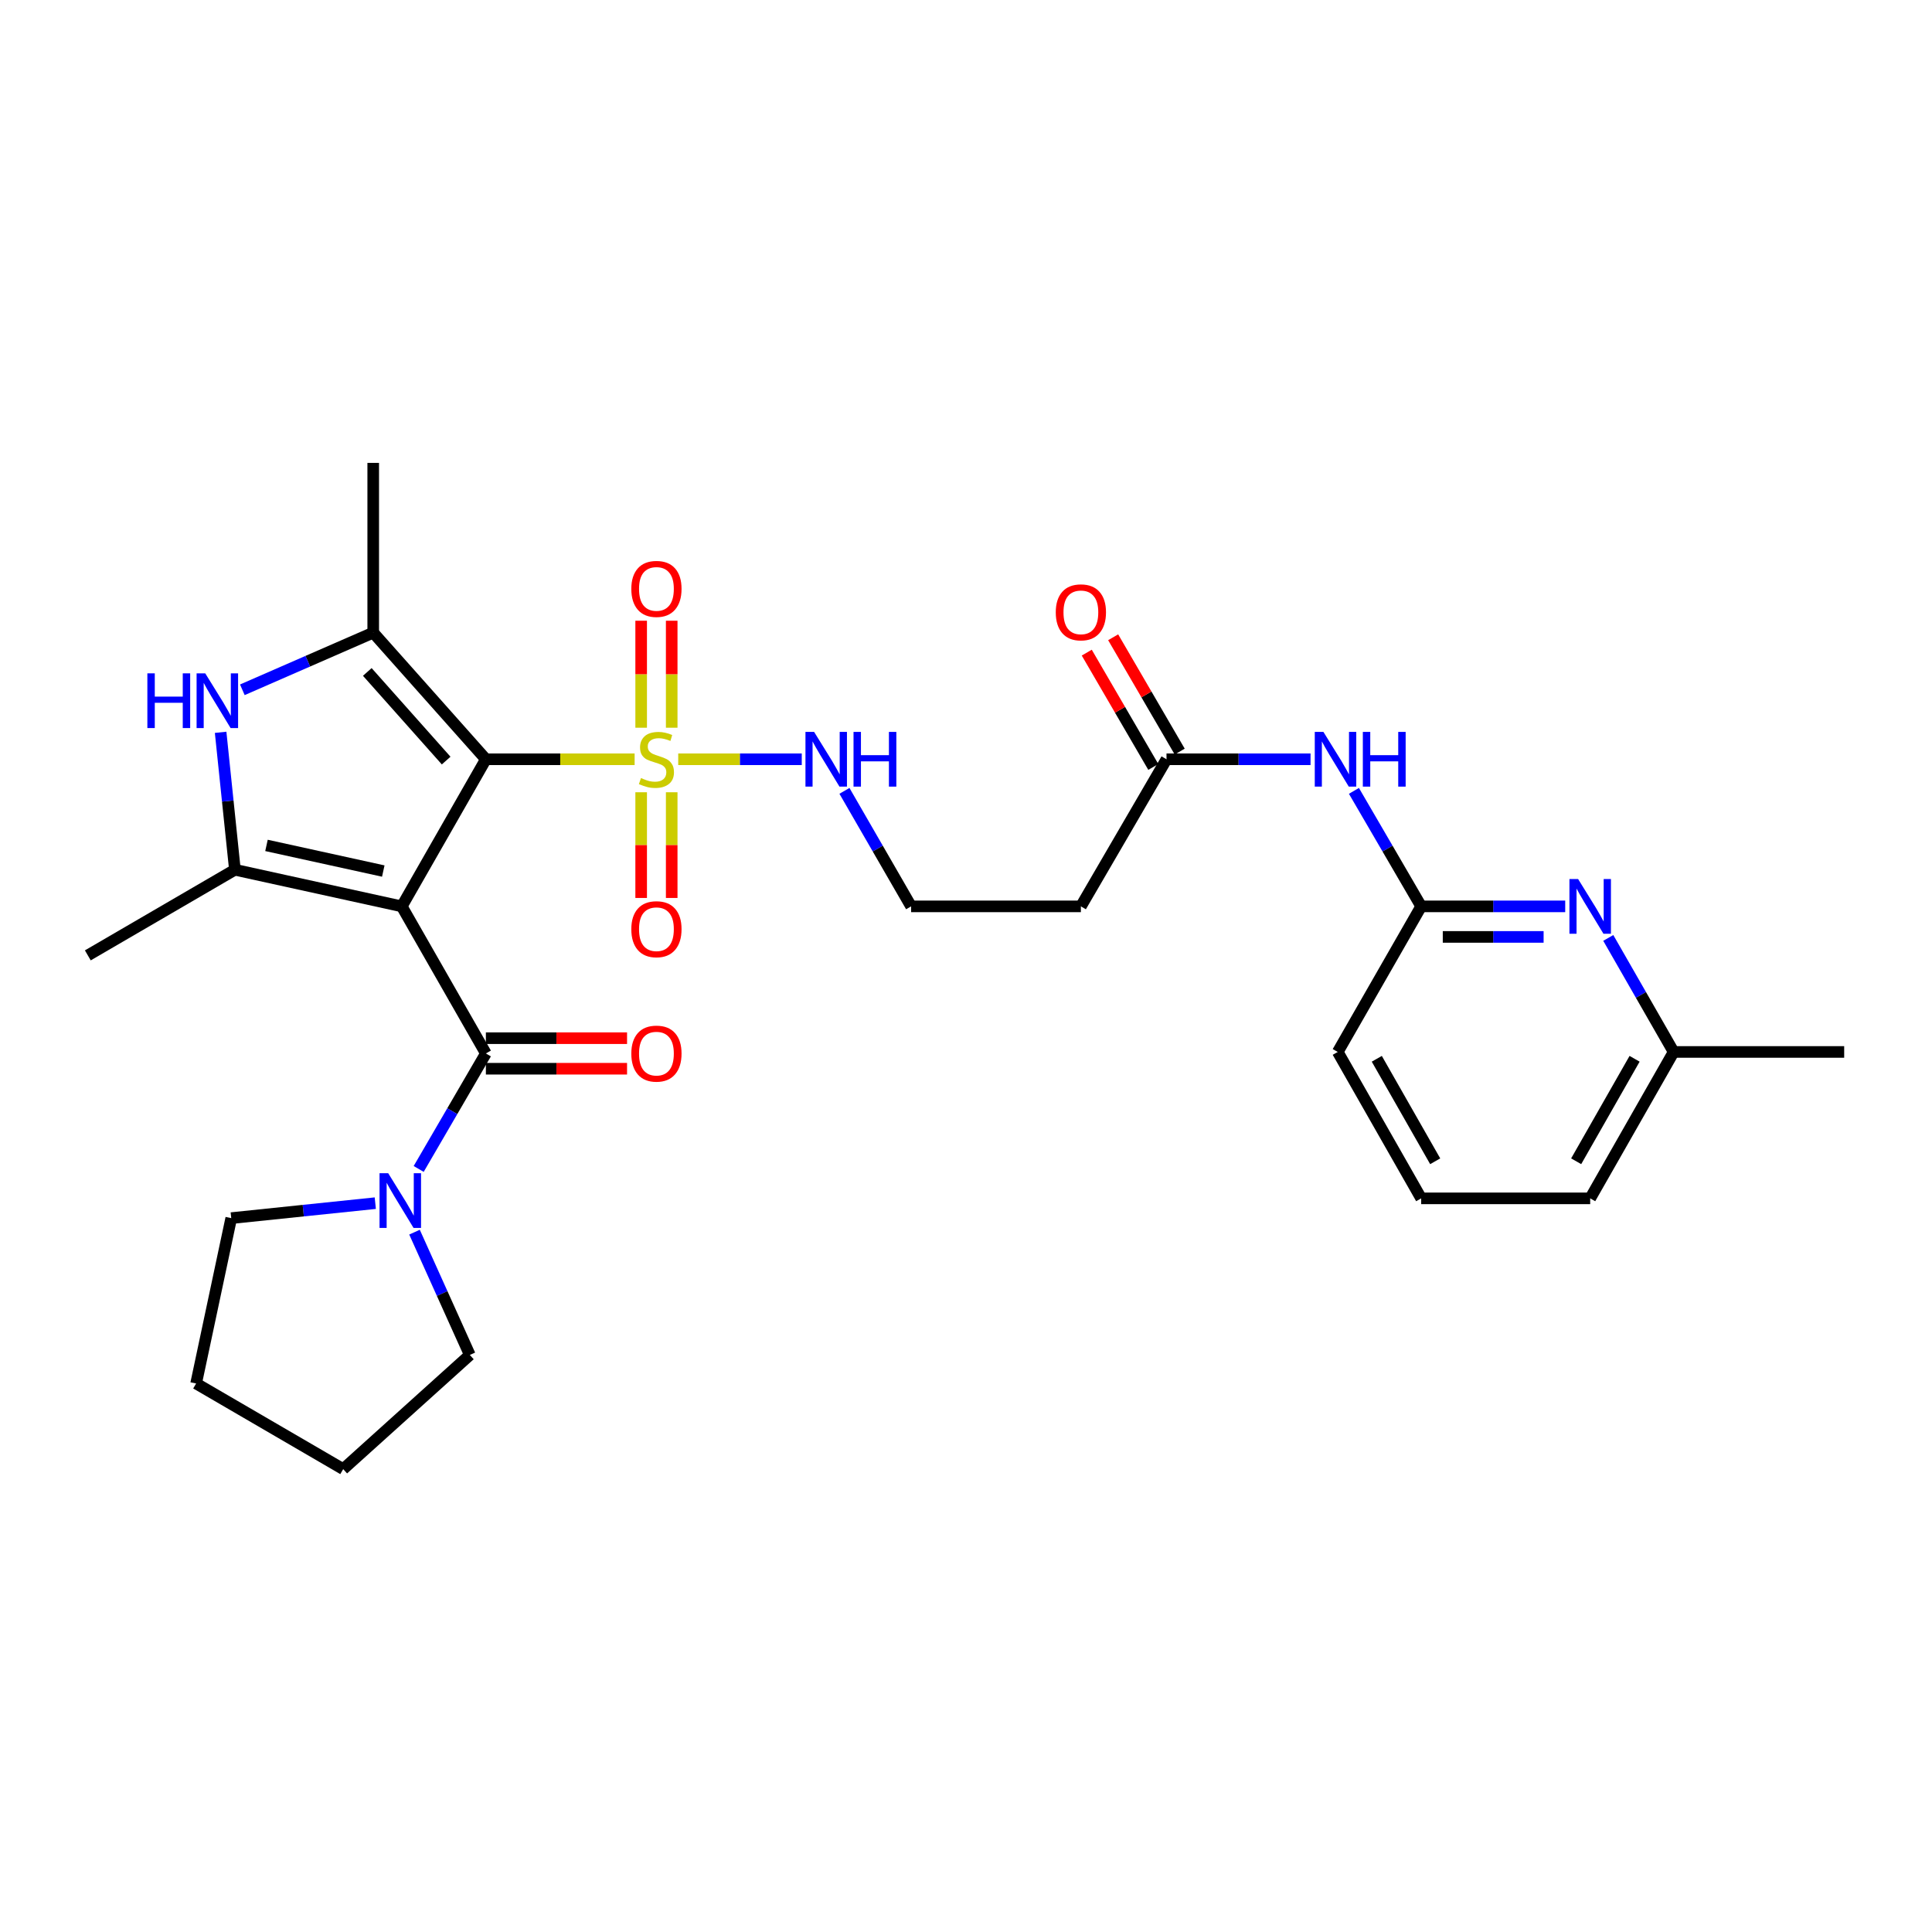 <?xml version='1.0' encoding='iso-8859-1'?>
<svg version='1.1' baseProfile='full'
              xmlns='http://www.w3.org/2000/svg'
                      xmlns:rdkit='http://www.rdkit.org/xml'
                      xmlns:xlink='http://www.w3.org/1999/xlink'
                  xml:space='preserve'
width='1000px' height='1000px' viewBox='0 0 1000 1000'>
<!-- END OF HEADER -->
<rect style='opacity:1.0;fill:#FFFFFF;stroke:none' width='1000' height='1000' x='0' y='0'> </rect>
<path class='bond-0' d='M 207.952,469.136 L 251.49,392.995' style='fill:none;fill-rule:evenodd;stroke:#000000;stroke-width:6px;stroke-linecap:butt;stroke-linejoin:miter;stroke-opacity:1' />
<path class='bond-2' d='M 207.952,469.136 L 121.587,450.182' style='fill:none;fill-rule:evenodd;stroke:#000000;stroke-width:6px;stroke-linecap:butt;stroke-linejoin:miter;stroke-opacity:1' />
<path class='bond-2' d='M 198.386,450.851 L 137.931,437.583' style='fill:none;fill-rule:evenodd;stroke:#000000;stroke-width:6px;stroke-linecap:butt;stroke-linejoin:miter;stroke-opacity:1' />
<path class='bond-4' d='M 207.952,469.136 L 251.49,545.268' style='fill:none;fill-rule:evenodd;stroke:#000000;stroke-width:6px;stroke-linecap:butt;stroke-linejoin:miter;stroke-opacity:1' />
<path class='bond-1' d='M 251.49,392.995 L 289.986,392.995' style='fill:none;fill-rule:evenodd;stroke:#000000;stroke-width:6px;stroke-linecap:butt;stroke-linejoin:miter;stroke-opacity:1' />
<path class='bond-1' d='M 289.986,392.995 L 328.482,392.995' style='fill:none;fill-rule:evenodd;stroke:#CCCC00;stroke-width:6px;stroke-linecap:butt;stroke-linejoin:miter;stroke-opacity:1' />
<path class='bond-3' d='M 251.49,392.995 L 193.178,327.455' style='fill:none;fill-rule:evenodd;stroke:#000000;stroke-width:6px;stroke-linecap:butt;stroke-linejoin:miter;stroke-opacity:1' />
<path class='bond-3' d='M 230.931,393.673 L 190.114,347.795' style='fill:none;fill-rule:evenodd;stroke:#000000;stroke-width:6px;stroke-linecap:butt;stroke-linejoin:miter;stroke-opacity:1' />
<path class='bond-11' d='M 331.864,410.072 L 331.864,437.426' style='fill:none;fill-rule:evenodd;stroke:#CCCC00;stroke-width:6px;stroke-linecap:butt;stroke-linejoin:miter;stroke-opacity:1' />
<path class='bond-11' d='M 331.864,437.426 L 331.864,464.78' style='fill:none;fill-rule:evenodd;stroke:#FF0000;stroke-width:6px;stroke-linecap:butt;stroke-linejoin:miter;stroke-opacity:1' />
<path class='bond-11' d='M 347.674,410.072 L 347.674,437.426' style='fill:none;fill-rule:evenodd;stroke:#CCCC00;stroke-width:6px;stroke-linecap:butt;stroke-linejoin:miter;stroke-opacity:1' />
<path class='bond-11' d='M 347.674,437.426 L 347.674,464.78' style='fill:none;fill-rule:evenodd;stroke:#FF0000;stroke-width:6px;stroke-linecap:butt;stroke-linejoin:miter;stroke-opacity:1' />
<path class='bond-12' d='M 347.674,376.668 L 347.674,348.98' style='fill:none;fill-rule:evenodd;stroke:#CCCC00;stroke-width:6px;stroke-linecap:butt;stroke-linejoin:miter;stroke-opacity:1' />
<path class='bond-12' d='M 347.674,348.98 L 347.674,321.291' style='fill:none;fill-rule:evenodd;stroke:#FF0000;stroke-width:6px;stroke-linecap:butt;stroke-linejoin:miter;stroke-opacity:1' />
<path class='bond-12' d='M 331.864,376.668 L 331.864,348.98' style='fill:none;fill-rule:evenodd;stroke:#CCCC00;stroke-width:6px;stroke-linecap:butt;stroke-linejoin:miter;stroke-opacity:1' />
<path class='bond-12' d='M 331.864,348.98 L 331.864,321.291' style='fill:none;fill-rule:evenodd;stroke:#FF0000;stroke-width:6px;stroke-linecap:butt;stroke-linejoin:miter;stroke-opacity:1' />
<path class='bond-13' d='M 351.046,392.995 L 383.018,392.995' style='fill:none;fill-rule:evenodd;stroke:#CCCC00;stroke-width:6px;stroke-linecap:butt;stroke-linejoin:miter;stroke-opacity:1' />
<path class='bond-13' d='M 383.018,392.995 L 414.989,392.995' style='fill:none;fill-rule:evenodd;stroke:#0000FF;stroke-width:6px;stroke-linecap:butt;stroke-linejoin:miter;stroke-opacity:1' />
<path class='bond-5' d='M 121.587,450.182 L 117.891,414.613' style='fill:none;fill-rule:evenodd;stroke:#000000;stroke-width:6px;stroke-linecap:butt;stroke-linejoin:miter;stroke-opacity:1' />
<path class='bond-5' d='M 117.891,414.613 L 114.196,379.043' style='fill:none;fill-rule:evenodd;stroke:#0000FF;stroke-width:6px;stroke-linecap:butt;stroke-linejoin:miter;stroke-opacity:1' />
<path class='bond-19' d='M 121.587,450.182 L 45.455,494.502' style='fill:none;fill-rule:evenodd;stroke:#000000;stroke-width:6px;stroke-linecap:butt;stroke-linejoin:miter;stroke-opacity:1' />
<path class='bond-20' d='M 193.178,327.455 L 193.178,239.588' style='fill:none;fill-rule:evenodd;stroke:#000000;stroke-width:6px;stroke-linecap:butt;stroke-linejoin:miter;stroke-opacity:1' />
<path class='bond-29' d='M 193.178,327.455 L 159.308,342.244' style='fill:none;fill-rule:evenodd;stroke:#000000;stroke-width:6px;stroke-linecap:butt;stroke-linejoin:miter;stroke-opacity:1' />
<path class='bond-29' d='M 159.308,342.244 L 125.437,357.034' style='fill:none;fill-rule:evenodd;stroke:#0000FF;stroke-width:6px;stroke-linecap:butt;stroke-linejoin:miter;stroke-opacity:1' />
<path class='bond-6' d='M 251.49,545.268 L 234.099,575.158' style='fill:none;fill-rule:evenodd;stroke:#000000;stroke-width:6px;stroke-linecap:butt;stroke-linejoin:miter;stroke-opacity:1' />
<path class='bond-6' d='M 234.099,575.158 L 216.708,605.047' style='fill:none;fill-rule:evenodd;stroke:#0000FF;stroke-width:6px;stroke-linecap:butt;stroke-linejoin:miter;stroke-opacity:1' />
<path class='bond-14' d='M 251.49,553.173 L 288.026,553.173' style='fill:none;fill-rule:evenodd;stroke:#000000;stroke-width:6px;stroke-linecap:butt;stroke-linejoin:miter;stroke-opacity:1' />
<path class='bond-14' d='M 288.026,553.173 L 324.562,553.173' style='fill:none;fill-rule:evenodd;stroke:#FF0000;stroke-width:6px;stroke-linecap:butt;stroke-linejoin:miter;stroke-opacity:1' />
<path class='bond-14' d='M 251.49,537.364 L 288.026,537.364' style='fill:none;fill-rule:evenodd;stroke:#000000;stroke-width:6px;stroke-linecap:butt;stroke-linejoin:miter;stroke-opacity:1' />
<path class='bond-14' d='M 288.026,537.364 L 324.562,537.364' style='fill:none;fill-rule:evenodd;stroke:#FF0000;stroke-width:6px;stroke-linecap:butt;stroke-linejoin:miter;stroke-opacity:1' />
<path class='bond-21' d='M 214.552,637.76 L 228.867,669.54' style='fill:none;fill-rule:evenodd;stroke:#0000FF;stroke-width:6px;stroke-linecap:butt;stroke-linejoin:miter;stroke-opacity:1' />
<path class='bond-21' d='M 228.867,669.54 L 243.181,701.319' style='fill:none;fill-rule:evenodd;stroke:#000000;stroke-width:6px;stroke-linecap:butt;stroke-linejoin:miter;stroke-opacity:1' />
<path class='bond-22' d='M 194.248,622.754 L 156.969,626.627' style='fill:none;fill-rule:evenodd;stroke:#0000FF;stroke-width:6px;stroke-linecap:butt;stroke-linejoin:miter;stroke-opacity:1' />
<path class='bond-22' d='M 156.969,626.627 L 119.69,630.5' style='fill:none;fill-rule:evenodd;stroke:#000000;stroke-width:6px;stroke-linecap:butt;stroke-linejoin:miter;stroke-opacity:1' />
<path class='bond-7' d='M 678.335,392.995 L 641.058,392.995' style='fill:none;fill-rule:evenodd;stroke:#0000FF;stroke-width:6px;stroke-linecap:butt;stroke-linejoin:miter;stroke-opacity:1' />
<path class='bond-7' d='M 641.058,392.995 L 603.782,392.995' style='fill:none;fill-rule:evenodd;stroke:#000000;stroke-width:6px;stroke-linecap:butt;stroke-linejoin:miter;stroke-opacity:1' />
<path class='bond-9' d='M 700.79,409.358 L 718.195,439.247' style='fill:none;fill-rule:evenodd;stroke:#0000FF;stroke-width:6px;stroke-linecap:butt;stroke-linejoin:miter;stroke-opacity:1' />
<path class='bond-9' d='M 718.195,439.247 L 735.599,469.136' style='fill:none;fill-rule:evenodd;stroke:#000000;stroke-width:6px;stroke-linecap:butt;stroke-linejoin:miter;stroke-opacity:1' />
<path class='bond-8' d='M 810.152,469.136 L 772.876,469.136' style='fill:none;fill-rule:evenodd;stroke:#0000FF;stroke-width:6px;stroke-linecap:butt;stroke-linejoin:miter;stroke-opacity:1' />
<path class='bond-8' d='M 772.876,469.136 L 735.599,469.136' style='fill:none;fill-rule:evenodd;stroke:#000000;stroke-width:6px;stroke-linecap:butt;stroke-linejoin:miter;stroke-opacity:1' />
<path class='bond-8' d='M 798.969,484.946 L 772.876,484.946' style='fill:none;fill-rule:evenodd;stroke:#0000FF;stroke-width:6px;stroke-linecap:butt;stroke-linejoin:miter;stroke-opacity:1' />
<path class='bond-8' d='M 772.876,484.946 L 746.782,484.946' style='fill:none;fill-rule:evenodd;stroke:#000000;stroke-width:6px;stroke-linecap:butt;stroke-linejoin:miter;stroke-opacity:1' />
<path class='bond-17' d='M 832.441,485.467 L 849.358,514.977' style='fill:none;fill-rule:evenodd;stroke:#0000FF;stroke-width:6px;stroke-linecap:butt;stroke-linejoin:miter;stroke-opacity:1' />
<path class='bond-17' d='M 849.358,514.977 L 866.275,544.487' style='fill:none;fill-rule:evenodd;stroke:#000000;stroke-width:6px;stroke-linecap:butt;stroke-linejoin:miter;stroke-opacity:1' />
<path class='bond-23' d='M 735.599,469.136 L 692.412,544.487' style='fill:none;fill-rule:evenodd;stroke:#000000;stroke-width:6px;stroke-linecap:butt;stroke-linejoin:miter;stroke-opacity:1' />
<path class='bond-10' d='M 603.782,392.995 L 559.462,469.136' style='fill:none;fill-rule:evenodd;stroke:#000000;stroke-width:6px;stroke-linecap:butt;stroke-linejoin:miter;stroke-opacity:1' />
<path class='bond-16' d='M 610.613,389.018 L 593.391,359.433' style='fill:none;fill-rule:evenodd;stroke:#000000;stroke-width:6px;stroke-linecap:butt;stroke-linejoin:miter;stroke-opacity:1' />
<path class='bond-16' d='M 593.391,359.433 L 576.168,329.848' style='fill:none;fill-rule:evenodd;stroke:#FF0000;stroke-width:6px;stroke-linecap:butt;stroke-linejoin:miter;stroke-opacity:1' />
<path class='bond-16' d='M 596.95,396.972 L 579.727,367.387' style='fill:none;fill-rule:evenodd;stroke:#000000;stroke-width:6px;stroke-linecap:butt;stroke-linejoin:miter;stroke-opacity:1' />
<path class='bond-16' d='M 579.727,367.387 L 562.505,337.802' style='fill:none;fill-rule:evenodd;stroke:#FF0000;stroke-width:6px;stroke-linecap:butt;stroke-linejoin:miter;stroke-opacity:1' />
<path class='bond-18' d='M 437.085,409.353 L 454.336,439.244' style='fill:none;fill-rule:evenodd;stroke:#0000FF;stroke-width:6px;stroke-linecap:butt;stroke-linejoin:miter;stroke-opacity:1' />
<path class='bond-18' d='M 454.336,439.244 L 471.587,469.136' style='fill:none;fill-rule:evenodd;stroke:#000000;stroke-width:6px;stroke-linecap:butt;stroke-linejoin:miter;stroke-opacity:1' />
<path class='bond-15' d='M 559.462,469.136 L 471.587,469.136' style='fill:none;fill-rule:evenodd;stroke:#000000;stroke-width:6px;stroke-linecap:butt;stroke-linejoin:miter;stroke-opacity:1' />
<path class='bond-26' d='M 866.275,544.487 L 954.545,544.487' style='fill:none;fill-rule:evenodd;stroke:#000000;stroke-width:6px;stroke-linecap:butt;stroke-linejoin:miter;stroke-opacity:1' />
<path class='bond-31' d='M 866.275,544.487 L 823.079,620.268' style='fill:none;fill-rule:evenodd;stroke:#000000;stroke-width:6px;stroke-linecap:butt;stroke-linejoin:miter;stroke-opacity:1' />
<path class='bond-31' d='M 846.06,548.025 L 815.824,601.071' style='fill:none;fill-rule:evenodd;stroke:#000000;stroke-width:6px;stroke-linecap:butt;stroke-linejoin:miter;stroke-opacity:1' />
<path class='bond-27' d='M 243.181,701.319 L 177.641,760.412' style='fill:none;fill-rule:evenodd;stroke:#000000;stroke-width:6px;stroke-linecap:butt;stroke-linejoin:miter;stroke-opacity:1' />
<path class='bond-28' d='M 119.69,630.5 L 101.509,716.092' style='fill:none;fill-rule:evenodd;stroke:#000000;stroke-width:6px;stroke-linecap:butt;stroke-linejoin:miter;stroke-opacity:1' />
<path class='bond-24' d='M 692.412,544.487 L 735.599,620.268' style='fill:none;fill-rule:evenodd;stroke:#000000;stroke-width:6px;stroke-linecap:butt;stroke-linejoin:miter;stroke-opacity:1' />
<path class='bond-24' d='M 712.626,548.026 L 742.857,601.073' style='fill:none;fill-rule:evenodd;stroke:#000000;stroke-width:6px;stroke-linecap:butt;stroke-linejoin:miter;stroke-opacity:1' />
<path class='bond-25' d='M 735.599,620.268 L 823.079,620.268' style='fill:none;fill-rule:evenodd;stroke:#000000;stroke-width:6px;stroke-linecap:butt;stroke-linejoin:miter;stroke-opacity:1' />
<path class='bond-30' d='M 177.641,760.412 L 101.509,716.092' style='fill:none;fill-rule:evenodd;stroke:#000000;stroke-width:6px;stroke-linecap:butt;stroke-linejoin:miter;stroke-opacity:1' />
<path  class='atom-2' d='M 331.769 402.715
Q 332.089 402.835, 333.409 403.395
Q 334.729 403.955, 336.169 404.315
Q 337.649 404.635, 339.089 404.635
Q 341.769 404.635, 343.329 403.355
Q 344.889 402.035, 344.889 399.755
Q 344.889 398.195, 344.089 397.235
Q 343.329 396.275, 342.129 395.755
Q 340.929 395.235, 338.929 394.635
Q 336.409 393.875, 334.889 393.155
Q 333.409 392.435, 332.329 390.915
Q 331.289 389.395, 331.289 386.835
Q 331.289 383.275, 333.689 381.075
Q 336.129 378.875, 340.929 378.875
Q 344.209 378.875, 347.929 380.435
L 347.009 383.515
Q 343.609 382.115, 341.049 382.115
Q 338.289 382.115, 336.769 383.275
Q 335.249 384.395, 335.289 386.355
Q 335.289 387.875, 336.049 388.795
Q 336.849 389.715, 337.969 390.235
Q 339.129 390.755, 341.049 391.355
Q 343.609 392.155, 345.129 392.955
Q 346.649 393.755, 347.729 395.395
Q 348.849 396.995, 348.849 399.755
Q 348.849 403.675, 346.209 405.795
Q 343.609 407.875, 339.249 407.875
Q 336.729 407.875, 334.809 407.315
Q 332.929 406.795, 330.689 405.875
L 331.769 402.715
' fill='#CCCC00'/>
<path  class='atom-6' d='M 76.276 348.524
L 80.116 348.524
L 80.116 360.564
L 94.596 360.564
L 94.596 348.524
L 98.436 348.524
L 98.436 376.844
L 94.596 376.844
L 94.596 363.764
L 80.116 363.764
L 80.116 376.844
L 76.276 376.844
L 76.276 348.524
' fill='#0000FF'/>
<path  class='atom-6' d='M 106.236 348.524
L 115.516 363.524
Q 116.436 365.004, 117.916 367.684
Q 119.396 370.364, 119.476 370.524
L 119.476 348.524
L 123.236 348.524
L 123.236 376.844
L 119.356 376.844
L 109.396 360.444
Q 108.236 358.524, 106.996 356.324
Q 105.796 354.124, 105.436 353.444
L 105.436 376.844
L 101.756 376.844
L 101.756 348.524
L 106.236 348.524
' fill='#0000FF'/>
<path  class='atom-7' d='M 200.927 607.249
L 210.207 622.249
Q 211.127 623.729, 212.607 626.409
Q 214.087 629.089, 214.167 629.249
L 214.167 607.249
L 217.927 607.249
L 217.927 635.569
L 214.047 635.569
L 204.087 619.169
Q 202.927 617.249, 201.687 615.049
Q 200.487 612.849, 200.127 612.169
L 200.127 635.569
L 196.447 635.569
L 196.447 607.249
L 200.927 607.249
' fill='#0000FF'/>
<path  class='atom-8' d='M 685.002 378.835
L 694.282 393.835
Q 695.202 395.315, 696.682 397.995
Q 698.162 400.675, 698.242 400.835
L 698.242 378.835
L 702.002 378.835
L 702.002 407.155
L 698.122 407.155
L 688.162 390.755
Q 687.002 388.835, 685.762 386.635
Q 684.562 384.435, 684.202 383.755
L 684.202 407.155
L 680.522 407.155
L 680.522 378.835
L 685.002 378.835
' fill='#0000FF'/>
<path  class='atom-8' d='M 705.402 378.835
L 709.242 378.835
L 709.242 390.875
L 723.722 390.875
L 723.722 378.835
L 727.562 378.835
L 727.562 407.155
L 723.722 407.155
L 723.722 394.075
L 709.242 394.075
L 709.242 407.155
L 705.402 407.155
L 705.402 378.835
' fill='#0000FF'/>
<path  class='atom-9' d='M 816.819 454.976
L 826.099 469.976
Q 827.019 471.456, 828.499 474.136
Q 829.979 476.816, 830.059 476.976
L 830.059 454.976
L 833.819 454.976
L 833.819 483.296
L 829.939 483.296
L 819.979 466.896
Q 818.819 464.976, 817.579 462.776
Q 816.379 460.576, 816.019 459.896
L 816.019 483.296
L 812.339 483.296
L 812.339 454.976
L 816.819 454.976
' fill='#0000FF'/>
<path  class='atom-12' d='M 326.769 480.95
Q 326.769 474.15, 330.129 470.35
Q 333.489 466.55, 339.769 466.55
Q 346.049 466.55, 349.409 470.35
Q 352.769 474.15, 352.769 480.95
Q 352.769 487.83, 349.369 491.75
Q 345.969 495.63, 339.769 495.63
Q 333.529 495.63, 330.129 491.75
Q 326.769 487.87, 326.769 480.95
M 339.769 492.43
Q 344.089 492.43, 346.409 489.55
Q 348.769 486.63, 348.769 480.95
Q 348.769 475.39, 346.409 472.59
Q 344.089 469.75, 339.769 469.75
Q 335.449 469.75, 333.089 472.55
Q 330.769 475.35, 330.769 480.95
Q 330.769 486.67, 333.089 489.55
Q 335.449 492.43, 339.769 492.43
' fill='#FF0000'/>
<path  class='atom-13' d='M 326.769 304.813
Q 326.769 298.013, 330.129 294.213
Q 333.489 290.413, 339.769 290.413
Q 346.049 290.413, 349.409 294.213
Q 352.769 298.013, 352.769 304.813
Q 352.769 311.693, 349.369 315.613
Q 345.969 319.493, 339.769 319.493
Q 333.529 319.493, 330.129 315.613
Q 326.769 311.733, 326.769 304.813
M 339.769 316.293
Q 344.089 316.293, 346.409 313.413
Q 348.769 310.493, 348.769 304.813
Q 348.769 299.253, 346.409 296.453
Q 344.089 293.613, 339.769 293.613
Q 335.449 293.613, 333.089 296.413
Q 330.769 299.213, 330.769 304.813
Q 330.769 310.533, 333.089 313.413
Q 335.449 316.293, 339.769 316.293
' fill='#FF0000'/>
<path  class='atom-14' d='M 421.384 378.835
L 430.664 393.835
Q 431.584 395.315, 433.064 397.995
Q 434.544 400.675, 434.624 400.835
L 434.624 378.835
L 438.384 378.835
L 438.384 407.155
L 434.504 407.155
L 424.544 390.755
Q 423.384 388.835, 422.144 386.635
Q 420.944 384.435, 420.584 383.755
L 420.584 407.155
L 416.904 407.155
L 416.904 378.835
L 421.384 378.835
' fill='#0000FF'/>
<path  class='atom-14' d='M 441.784 378.835
L 445.624 378.835
L 445.624 390.875
L 460.104 390.875
L 460.104 378.835
L 463.944 378.835
L 463.944 407.155
L 460.104 407.155
L 460.104 394.075
L 445.624 394.075
L 445.624 407.155
L 441.784 407.155
L 441.784 378.835
' fill='#0000FF'/>
<path  class='atom-15' d='M 326.769 545.348
Q 326.769 538.548, 330.129 534.748
Q 333.489 530.948, 339.769 530.948
Q 346.049 530.948, 349.409 534.748
Q 352.769 538.548, 352.769 545.348
Q 352.769 552.228, 349.369 556.148
Q 345.969 560.028, 339.769 560.028
Q 333.529 560.028, 330.129 556.148
Q 326.769 552.268, 326.769 545.348
M 339.769 556.828
Q 344.089 556.828, 346.409 553.948
Q 348.769 551.028, 348.769 545.348
Q 348.769 539.788, 346.409 536.988
Q 344.089 534.148, 339.769 534.148
Q 335.449 534.148, 333.089 536.948
Q 330.769 539.748, 330.769 545.348
Q 330.769 551.068, 333.089 553.948
Q 335.449 556.828, 339.769 556.828
' fill='#FF0000'/>
<path  class='atom-17' d='M 546.462 316.943
Q 546.462 310.143, 549.822 306.343
Q 553.182 302.543, 559.462 302.543
Q 565.742 302.543, 569.102 306.343
Q 572.462 310.143, 572.462 316.943
Q 572.462 323.823, 569.062 327.743
Q 565.662 331.623, 559.462 331.623
Q 553.222 331.623, 549.822 327.743
Q 546.462 323.863, 546.462 316.943
M 559.462 328.423
Q 563.782 328.423, 566.102 325.543
Q 568.462 322.623, 568.462 316.943
Q 568.462 311.383, 566.102 308.583
Q 563.782 305.743, 559.462 305.743
Q 555.142 305.743, 552.782 308.543
Q 550.462 311.343, 550.462 316.943
Q 550.462 322.663, 552.782 325.543
Q 555.142 328.423, 559.462 328.423
' fill='#FF0000'/>
</svg>
